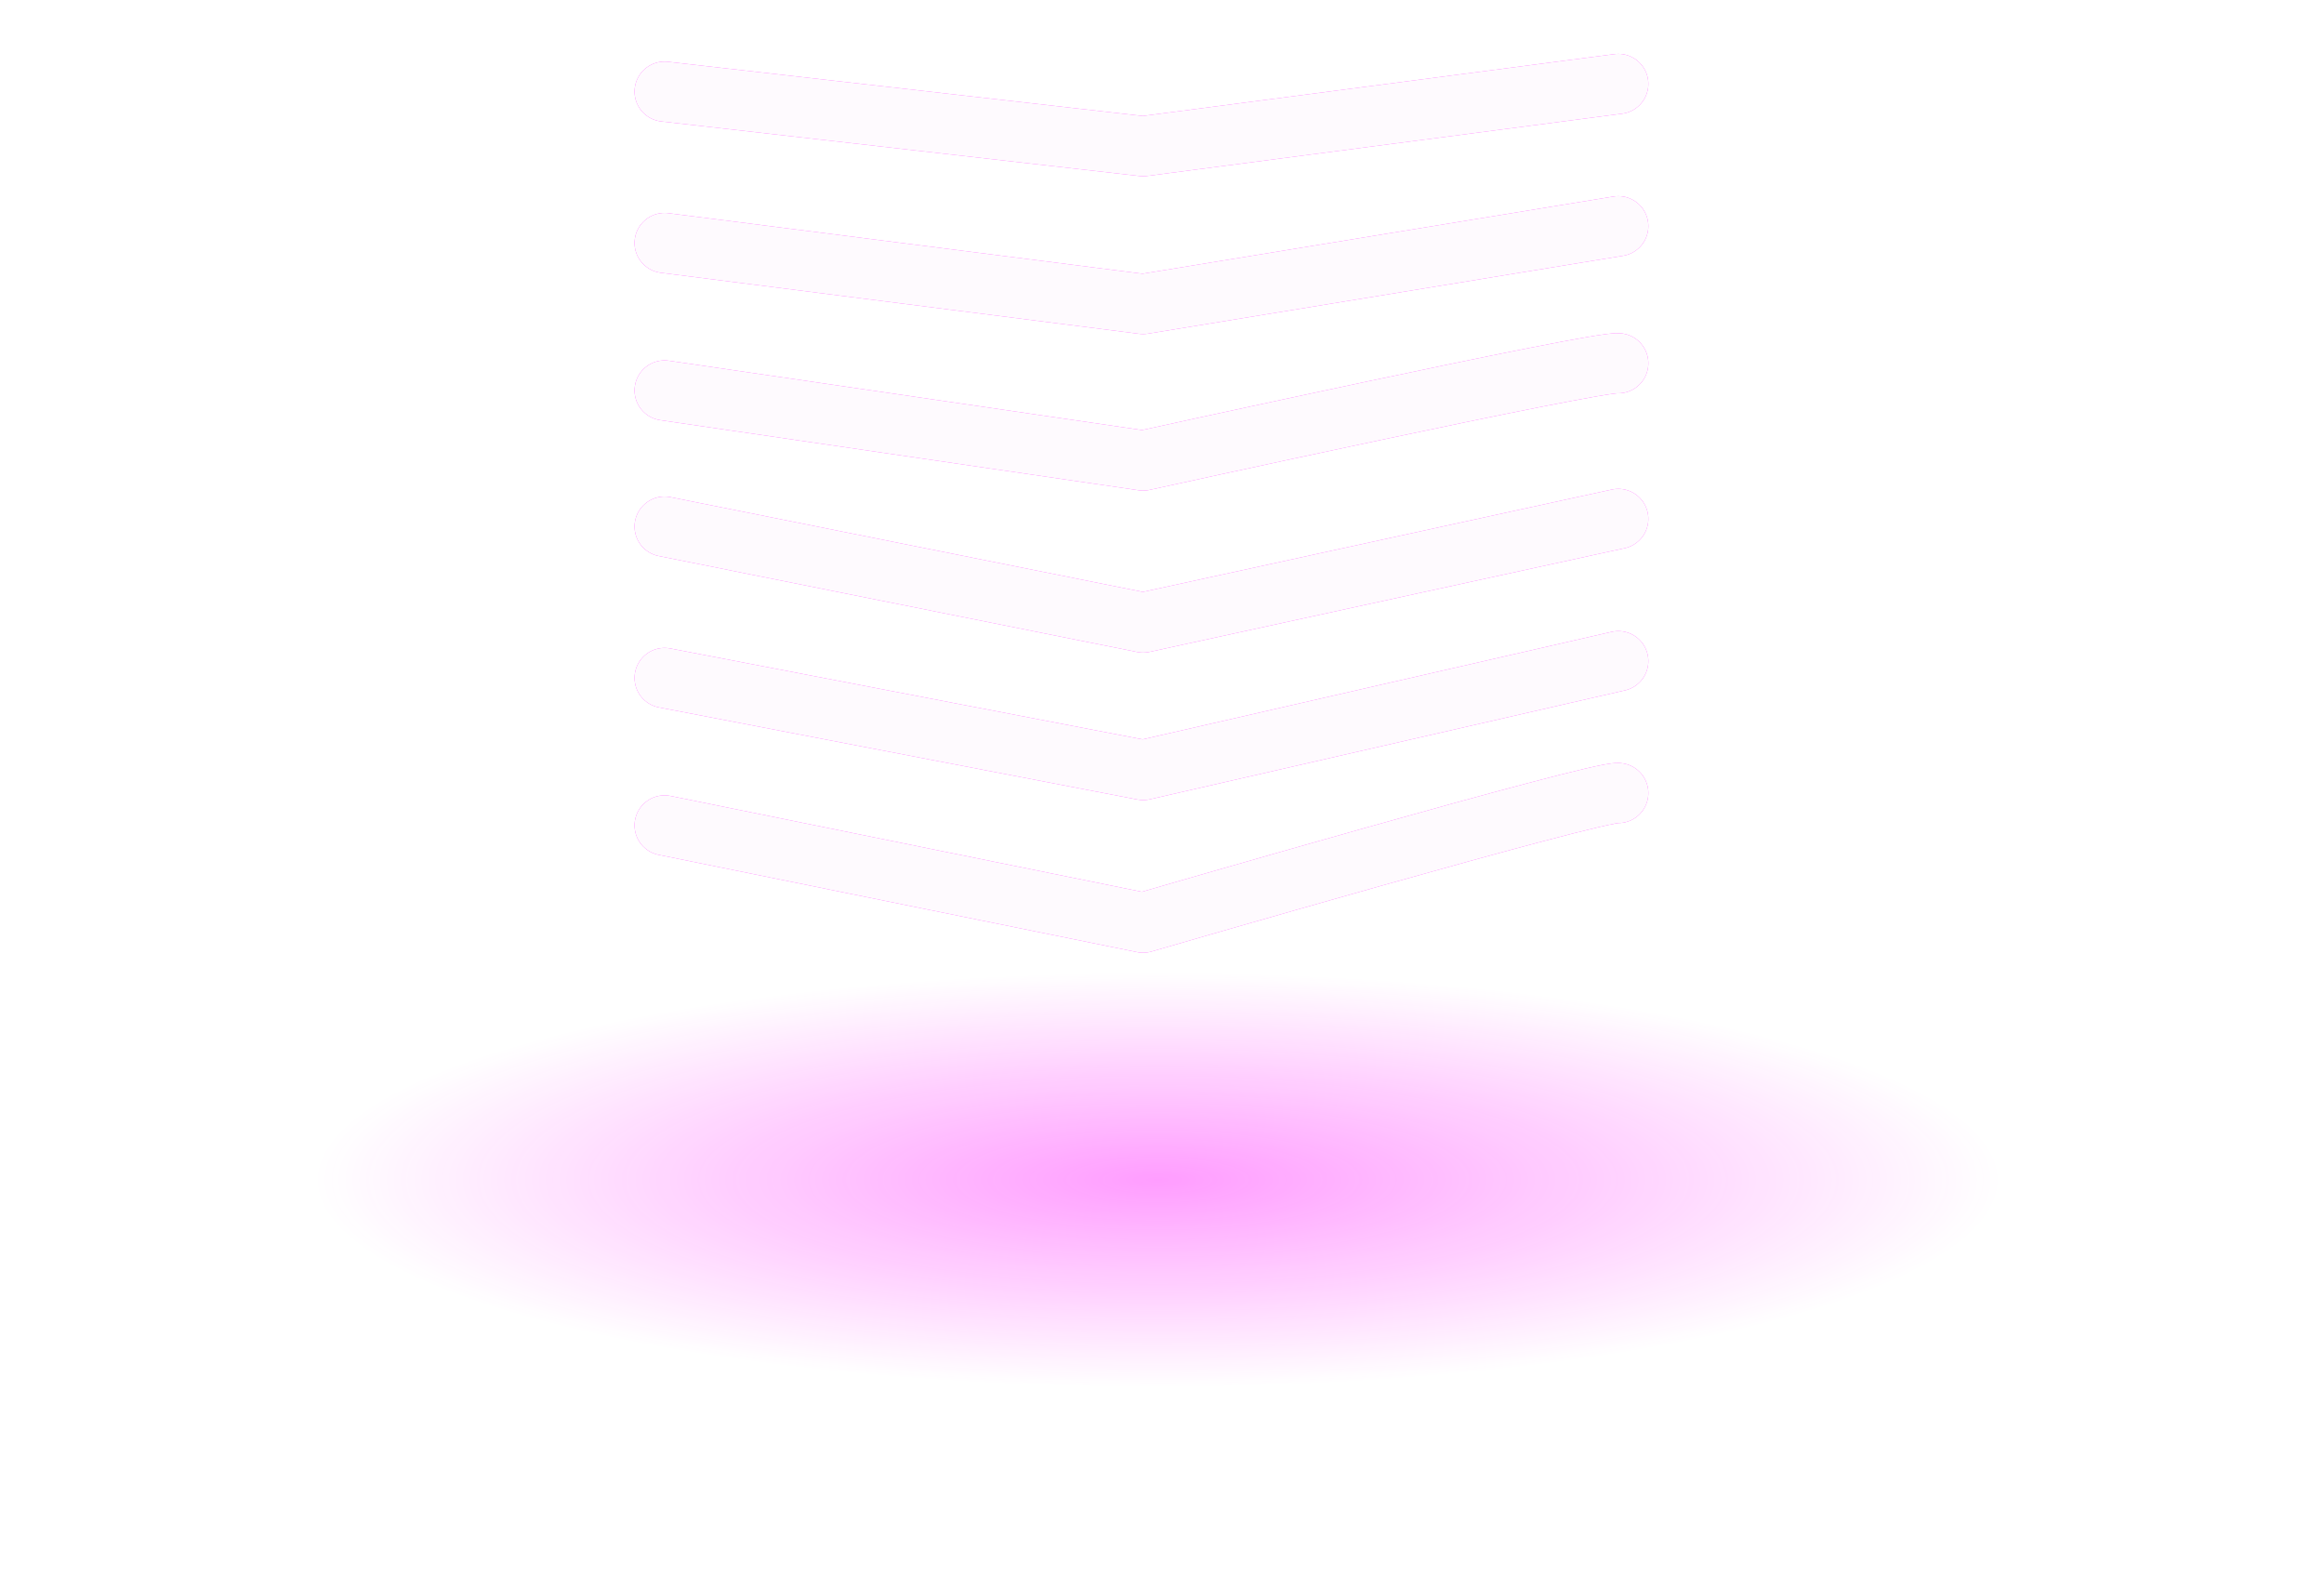 <?xml version="1.0" encoding="UTF-8" standalone="no"?>
<!-- Created with Inkscape (http://www.inkscape.org/) -->

<svg
   xmlns:dc="http://purl.org/dc/elements/1.1/"
   xmlns:cc="http://creativecommons.org/ns#"
   xmlns:rdf="http://www.w3.org/1999/02/22-rdf-syntax-ns#"
   xmlns:svg="http://www.w3.org/2000/svg"
   xmlns="http://www.w3.org/2000/svg"
   xmlns:xlink="http://www.w3.org/1999/xlink"
   xmlns:sodipodi="http://sodipodi.sourceforge.net/DTD/sodipodi-0.dtd"
   xmlns:inkscape="http://www.inkscape.org/namespaces/inkscape"
   width="291.393mm"
   height="197.524mm"
   viewBox="0 0 291.393 197.524"
   version="1.1"
   id="svg7186"
   inkscape:version="0.92.4 (5da689c313, 2019-01-14)"
   sodipodi:docname="4.svg">
  <defs
     id="defs7180">
    <filter
       inkscape:collect="always"
       style="color-interpolation-filters:sRGB"
       id="filter9061"
       x="-0.088"
       width="1.176"
       y="-0.1"
       height="1.2">
      <feGaussianBlur
         inkscape:collect="always"
         stdDeviation="4.382"
         id="feGaussianBlur9063" />
    </filter>
    <radialGradient
       inkscape:collect="always"
       xlink:href="#linearGradient7193"
       id="radialGradient1269"
       gradientUnits="userSpaceOnUse"
       gradientTransform="matrix(0.553,0,0,0.136,-565.42,-193.124)"
       cx="-1042.047"
       cy="-7.677"
       fx="-1042.047"
       fy="-7.677"
       r="191.205" />
    <linearGradient
       inkscape:collect="always"
       id="linearGradient7193">
      <stop
         style="stop-color:#ff30ff;stop-opacity:0.479"
         offset="0"
         id="stop7189" />
      <stop
         style="stop-color:#ff30ff;stop-opacity:0"
         offset="1"
         id="stop7191" />
    </linearGradient>
  </defs>
  <sodipodi:namedview
     id="base"
     pagecolor="#ffffff"
     bordercolor="#666666"
     borderopacity="1.0"
     inkscape:pageopacity="0.0"
     inkscape:pageshadow="2"
     inkscape:zoom="0.35"
     inkscape:cx="1390.6631"
     inkscape:cy="267.55918"
     inkscape:document-units="mm"
     inkscape:current-layer="layer1"
     showgrid="false"
     fit-margin-top="0"
     fit-margin-left="0"
     fit-margin-right="0"
     fit-margin-bottom="0"
     inkscape:window-width="1920"
     inkscape:window-height="1016"
     inkscape:window-x="1680"
     inkscape:window-y="27"
     inkscape:window-maximized="1" />
  <g
     inkscape:label="Layer 1"
     inkscape:groupmode="layer"
     id="layer1"
     transform="translate(451.857,-22.101)">
    <g
       style="opacity:0.99"
       transform="translate(834.971,364.182)"
       id="g1139">
      <g
         id="g1119"
         style="stroke:#ff30ff;stroke-opacity:1;filter:url(#filter9061)"
         transform="translate(-284.375,122.73)">
        <path
           sodipodi:nodetypes="ccc"
           inkscape:connector-curvature="0"
           id="path1107"
           d="m -799.54,-454.294 -59.586,7.813 -60,-6.848"
           style="opacity:1;vector-effect:none;fill:none;fill-opacity:1;stroke:#ff30ff;stroke-width:7.53;stroke-linecap:round;stroke-linejoin:round;stroke-miterlimit:4;stroke-dasharray:none;stroke-dashoffset:0;stroke-opacity:1" />
        <path
           sodipodi:nodetypes="ccc"
           inkscape:connector-curvature="0"
           id="path1109"
           d="m -799.54,-436.462 -59.586,9.767 -60,-7.658"
           style="opacity:1;vector-effect:none;fill:none;fill-opacity:1;stroke:#ff30ff;stroke-width:7.53;stroke-linecap:round;stroke-linejoin:round;stroke-miterlimit:4;stroke-dasharray:none;stroke-dashoffset:0;stroke-opacity:1" />
        <path
           sodipodi:nodetypes="ccc"
           inkscape:connector-curvature="0"
           id="path1111"
           d="m -799.54,-419.273 c -2.595,-0.324 -59.586,12.199 -59.586,12.199 l -60,-8.793"
           style="opacity:1;vector-effect:none;fill:none;fill-opacity:1;stroke:#ff30ff;stroke-width:7.53;stroke-linecap:round;stroke-linejoin:round;stroke-miterlimit:4;stroke-dasharray:none;stroke-dashoffset:0;stroke-opacity:1" />
        <path
           sodipodi:nodetypes="ccc"
           style="opacity:1;vector-effect:none;fill:none;fill-opacity:1;stroke:#ff30ff;stroke-width:7.53;stroke-linecap:round;stroke-linejoin:round;stroke-miterlimit:4;stroke-dasharray:none;stroke-dashoffset:0;stroke-opacity:1"
           d="m -799.54,-399.768 -59.586,13.003 -60,-12.037"
           id="path1113"
           inkscape:connector-curvature="0" />
        <path
           sodipodi:nodetypes="ccc"
           style="opacity:1;vector-effect:none;fill:none;fill-opacity:1;stroke:#ff30ff;stroke-width:7.53;stroke-linecap:round;stroke-linejoin:round;stroke-miterlimit:4;stroke-dasharray:none;stroke-dashoffset:0;stroke-opacity:1"
           d="m -799.54,-381.937 -59.586,13.659 -60,-11.55"
           id="path1115"
           inkscape:connector-curvature="0" />
        <path
           sodipodi:nodetypes="ccc"
           style="opacity:1;vector-effect:none;fill:none;fill-opacity:1;stroke:#ff30ff;stroke-width:7.53;stroke-linecap:round;stroke-linejoin:round;stroke-miterlimit:4;stroke-dasharray:none;stroke-dashoffset:0;stroke-opacity:1"
           d="m -799.54,-365.396 c -2.595,-0.324 -59.586,16.253 -59.586,16.253 l -60,-12.199"
           id="path1117"
           inkscape:connector-curvature="0" />
      </g>
      <g
         id="g1137">
        <ellipse
           style="opacity:1;fill:url(#radialGradient1269);fill-opacity:1;stroke:none;stroke-width:3.81;stroke-linecap:round;stroke-linejoin:round;stroke-miterlimit:4;stroke-dasharray:none;stroke-dashoffset:0;stroke-opacity:1"
           id="ellipse1121"
           cx="-1141.132"
           cy="-191.887"
           rx="145.696"
           ry="47.33" />
        <g
           transform="translate(-284.375,122.73)"
           id="g1135">
          <path
             sodipodi:nodetypes="ccc"
             inkscape:connector-curvature="0"
             id="path1123"
             d="m -799.54,-454.294 -59.586,7.813 -60,-6.848"
             style="opacity:1;vector-effect:none;fill:none;fill-opacity:1;stroke:#fefafe;stroke-width:7.53;stroke-linecap:round;stroke-linejoin:round;stroke-miterlimit:4;stroke-dasharray:none;stroke-dashoffset:0;stroke-opacity:1" />
          <path
             sodipodi:nodetypes="ccc"
             inkscape:connector-curvature="0"
             id="path1125"
             d="m -799.54,-436.462 -59.586,9.767 -60,-7.658"
             style="opacity:1;vector-effect:none;fill:none;fill-opacity:1;stroke:#fefafe;stroke-width:7.53;stroke-linecap:round;stroke-linejoin:round;stroke-miterlimit:4;stroke-dasharray:none;stroke-dashoffset:0;stroke-opacity:1" />
          <path
             sodipodi:nodetypes="ccc"
             inkscape:connector-curvature="0"
             id="path1127"
             d="m -799.54,-419.273 c -2.595,-0.324 -59.586,12.199 -59.586,12.199 l -60,-8.793"
             style="opacity:1;vector-effect:none;fill:none;fill-opacity:1;stroke:#fefafe;stroke-width:7.53;stroke-linecap:round;stroke-linejoin:round;stroke-miterlimit:4;stroke-dasharray:none;stroke-dashoffset:0;stroke-opacity:1" />
          <path
             sodipodi:nodetypes="ccc"
             style="opacity:1;vector-effect:none;fill:none;fill-opacity:1;stroke:#fefafe;stroke-width:7.53;stroke-linecap:round;stroke-linejoin:round;stroke-miterlimit:4;stroke-dasharray:none;stroke-dashoffset:0;stroke-opacity:1"
             d="m -799.54,-399.768 -59.586,13.003 -60,-12.037"
             id="path1129"
             inkscape:connector-curvature="0" />
          <path
             sodipodi:nodetypes="ccc"
             style="opacity:1;vector-effect:none;fill:none;fill-opacity:1;stroke:#fefafe;stroke-width:7.53;stroke-linecap:round;stroke-linejoin:round;stroke-miterlimit:4;stroke-dasharray:none;stroke-dashoffset:0;stroke-opacity:1"
             d="m -799.54,-381.937 -59.586,13.659 -60,-11.55"
             id="path1131"
             inkscape:connector-curvature="0" />
          <path
             sodipodi:nodetypes="ccc"
             style="opacity:1;vector-effect:none;fill:none;fill-opacity:1;stroke:#fefafe;stroke-width:7.53;stroke-linecap:round;stroke-linejoin:round;stroke-miterlimit:4;stroke-dasharray:none;stroke-dashoffset:0;stroke-opacity:1"
             d="m -799.54,-365.396 c -2.595,-0.324 -59.586,16.253 -59.586,16.253 l -60,-12.199"
             id="path1133"
             inkscape:connector-curvature="0" />
        </g>
      </g>
    </g>
  </g>
</svg>
